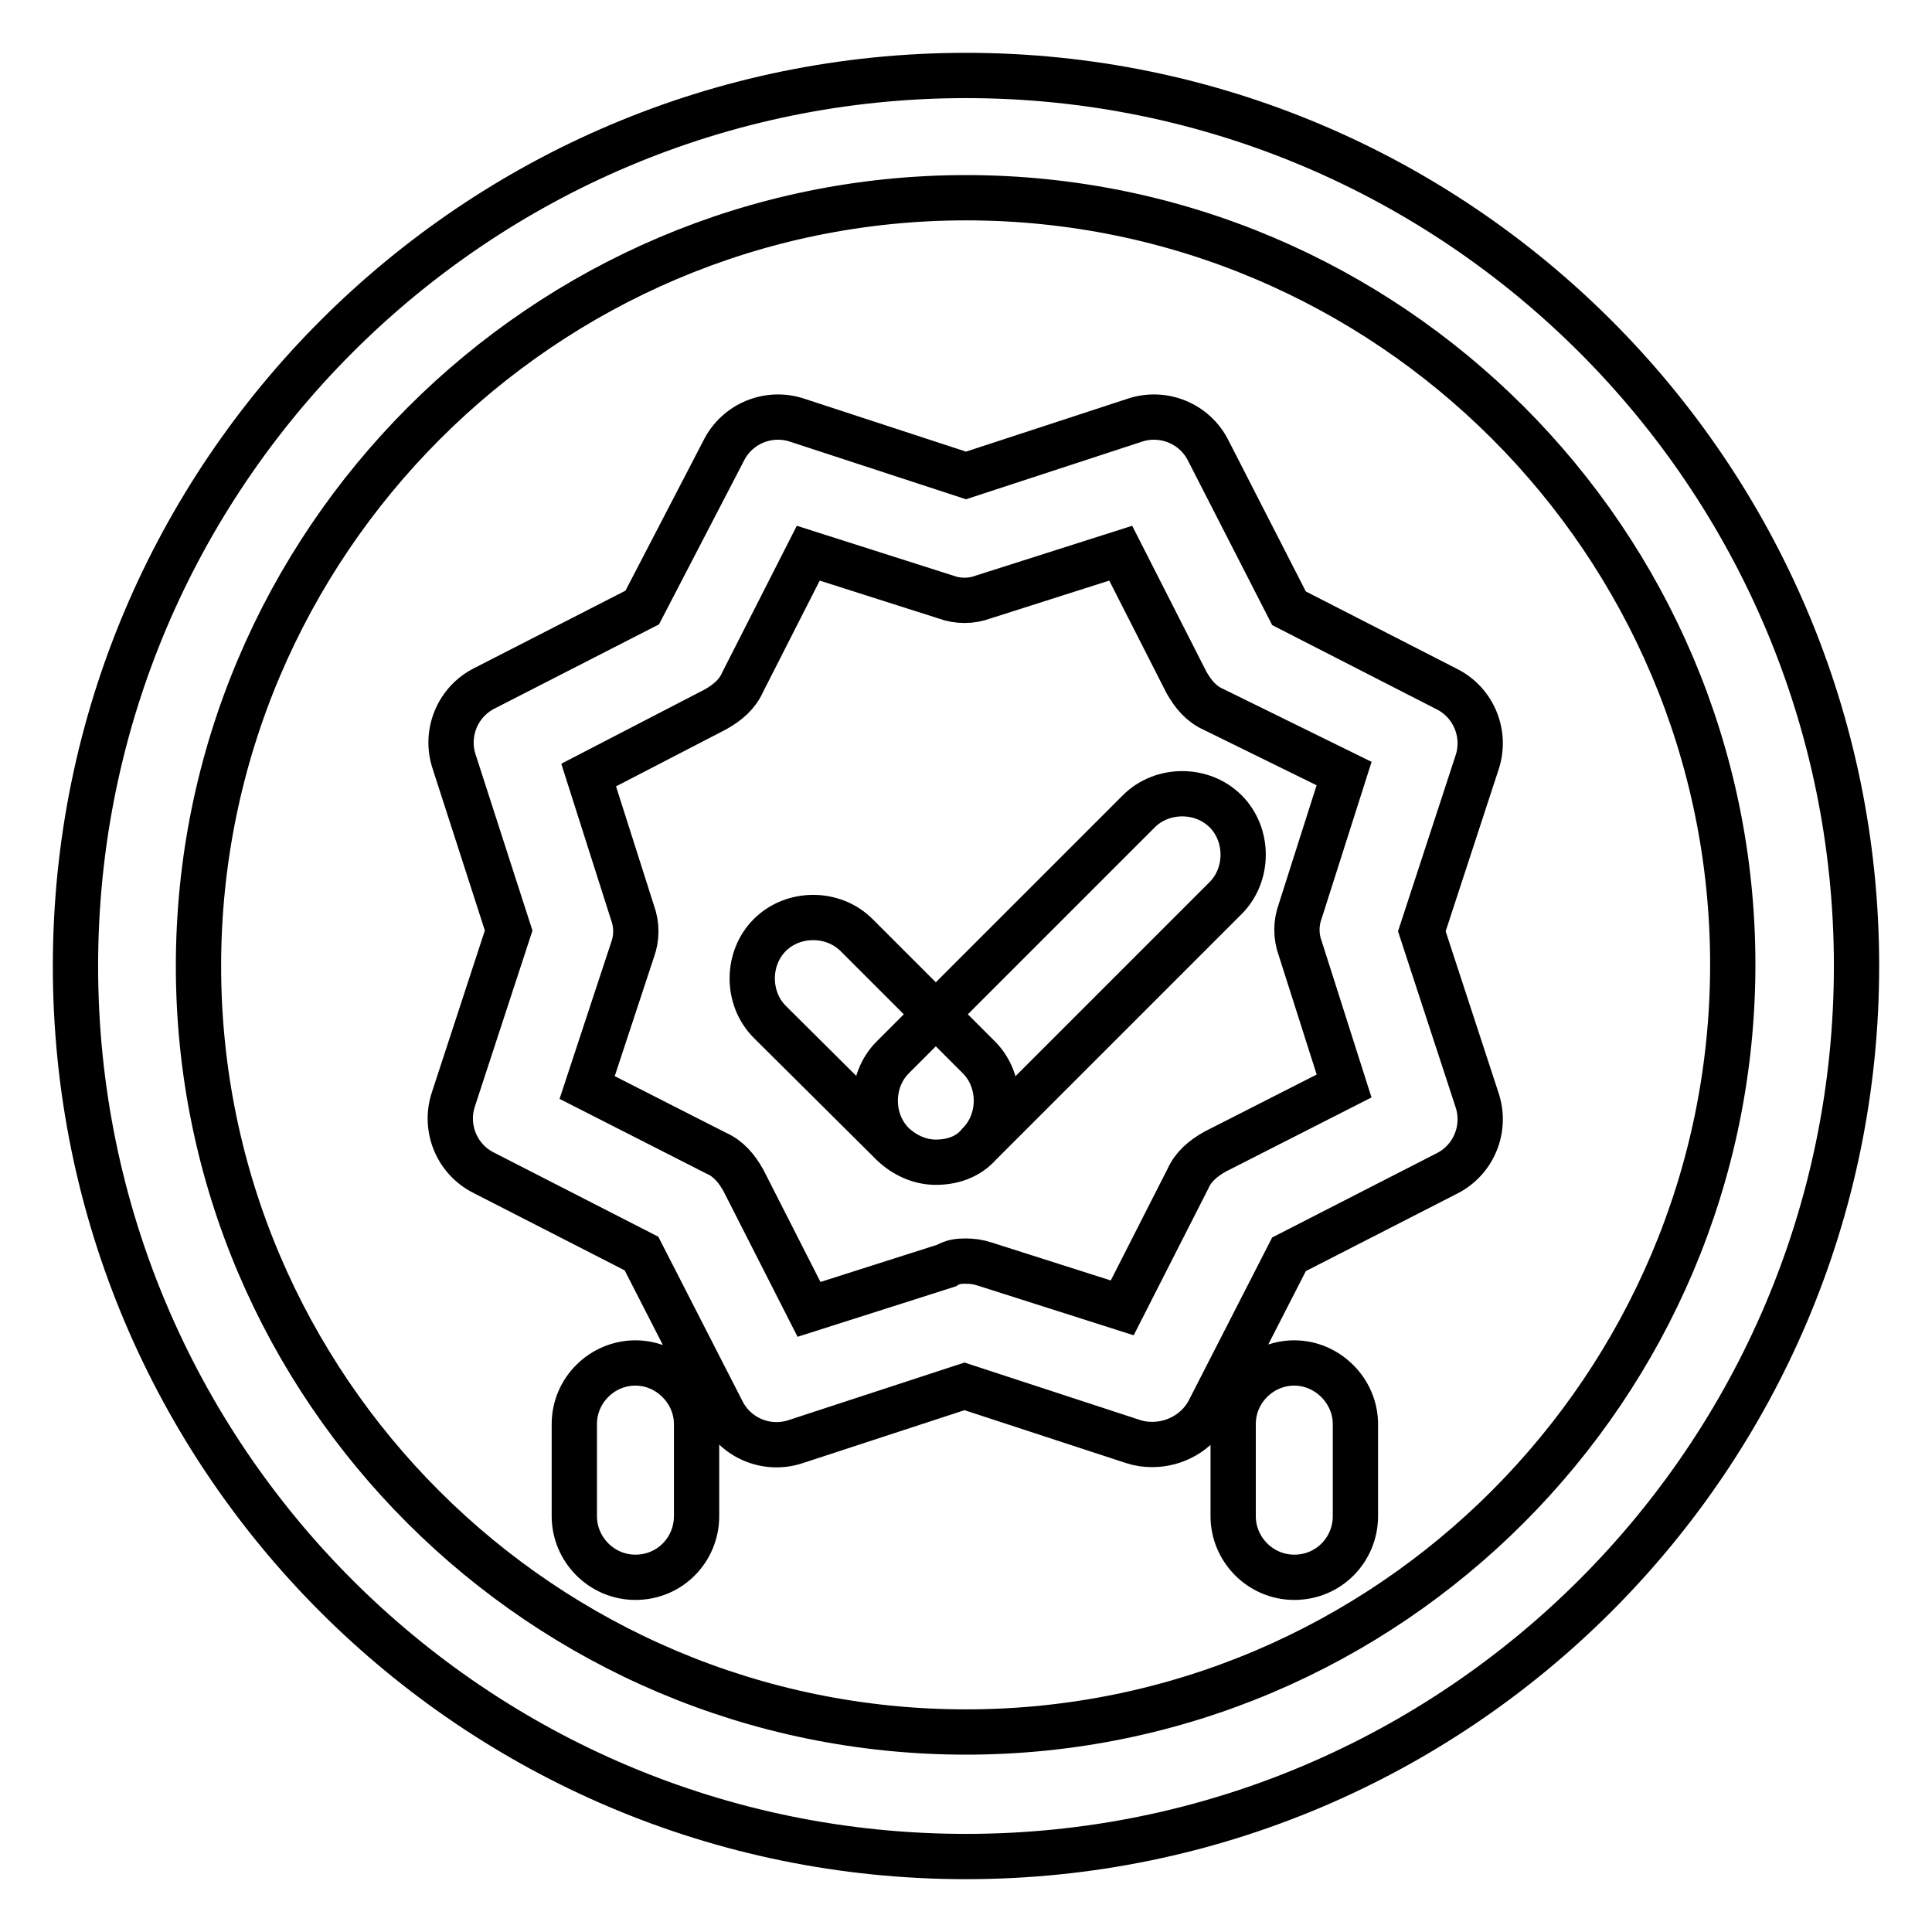 <?xml version="1.0" encoding="utf-8"?>
<!-- Svg Vector Icons : http://www.onlinewebfonts.com/icon -->
<!DOCTYPE svg PUBLIC "-//W3C//DTD SVG 1.1//EN" "http://www.w3.org/Graphics/SVG/1.1/DTD/svg11.dtd">
<svg version="1.1" xmlns="http://www.w3.org/2000/svg" xmlns:xlink="http://www.w3.org/1999/xlink" x="0px" y="0px" viewBox="0 0 256 256" enable-background="new 0 0 256 256" xml:space="preserve">
<g> <path stroke-width="6" fill-opacity="0" stroke="#000000"  d="M128,26.2c56,0,101.6,45.6,101.6,101.6c0,56-45.6,101.7-101.6,101.7S26.3,184,26.3,128 C26.3,72,72,26.2,128,26.2 M128,10C62.9,10,10,62.9,10,128c0,65.1,52.7,118,118,118c65.1,0,118-52.9,118-118 C246,62.9,193.1,10,128,10L128,10z M124,154c-2.1,0-4.1-0.9-5.7-2.4L102,135.4c-3.1-3.1-3.1-8.4,0-11.5c3.1-3.1,8.4-3.1,11.5,0 l16.2,16.2c3.1,3.1,3.1,8.4,0,11.5C128.3,153.3,126.2,154,124,154z M124,154c-2.1,0-4.1-0.9-5.7-2.4c-3.1-3.1-3.1-8.4,0-11.5 l32.6-32.6c3.1-3.1,8.4-3.1,11.5,0c3.1,3.1,3.1,8.4,0,11.5l-32.6,32.6C128.3,153.3,126.2,154,124,154z M152.7,191.4 c-0.9,0-1.7-0.1-2.6-0.4l-22.3-7.3l-22.3,7.3c-3.8,1.3-8-0.4-9.8-4l-10.7-20.9l-20.9-10.7c-3.6-1.8-5.3-6-4-9.8l7.3-22.3L60.2,101 c-1.3-3.8,0.4-8,4-9.8l20.9-10.7l10.8-20.8c1.8-3.6,6-5.3,9.8-4L128,63l22.3-7.3c3.8-1.3,8,0.4,9.8,4l10.7,20.9l20.9,10.7 c3.6,1.8,5.3,6,4,9.8l-7.3,22.3l7.3,22.3c1.3,3.8-0.4,8-4,9.8l-20.9,10.7l-10.7,20.9C158.6,189.8,155.7,191.4,152.7,191.4z  M127.9,167.1c0.9,0,1.7,0.1,2.6,0.4l18.2,5.8l8.7-17.1c0.7-1.6,2-2.7,3.6-3.6l17.1-8.7l-5.8-18.2c-0.6-1.6-0.6-3.4,0-5l5.8-18.2 L160.8,94c-1.6-0.7-2.7-2-3.6-3.6l-8.7-17.1l-18.2,5.8c-1.6,0.6-3.4,0.6-5,0l-18.2-5.8l-8.7,17.1c-0.7,1.6-2,2.7-3.6,3.6L78,102.7 l5.8,18.2c0.6,1.6,0.6,3.4,0,5l-6,18.2l17.1,8.7c1.6,0.7,2.7,2,3.6,3.6l8.7,17.1l18.2-5.8C126.2,167.2,127,167.1,127.9,167.1z  M84.2,209c-4.5,0-8.1-3.7-8.1-8.1v-12.2c0-4.5,3.7-8.1,8.1-8.1s8.1,3.7,8.1,8.1v12.2C92.3,205.3,88.8,209,84.2,209z M171.5,209 c-4.5,0-8.1-3.7-8.1-8.1v-12.2c0-4.5,3.7-8.1,8.1-8.1c4.4,0,8.1,3.7,8.1,8.1v12.2C179.6,205.3,176.1,209,171.5,209z"/></g>
</svg>
